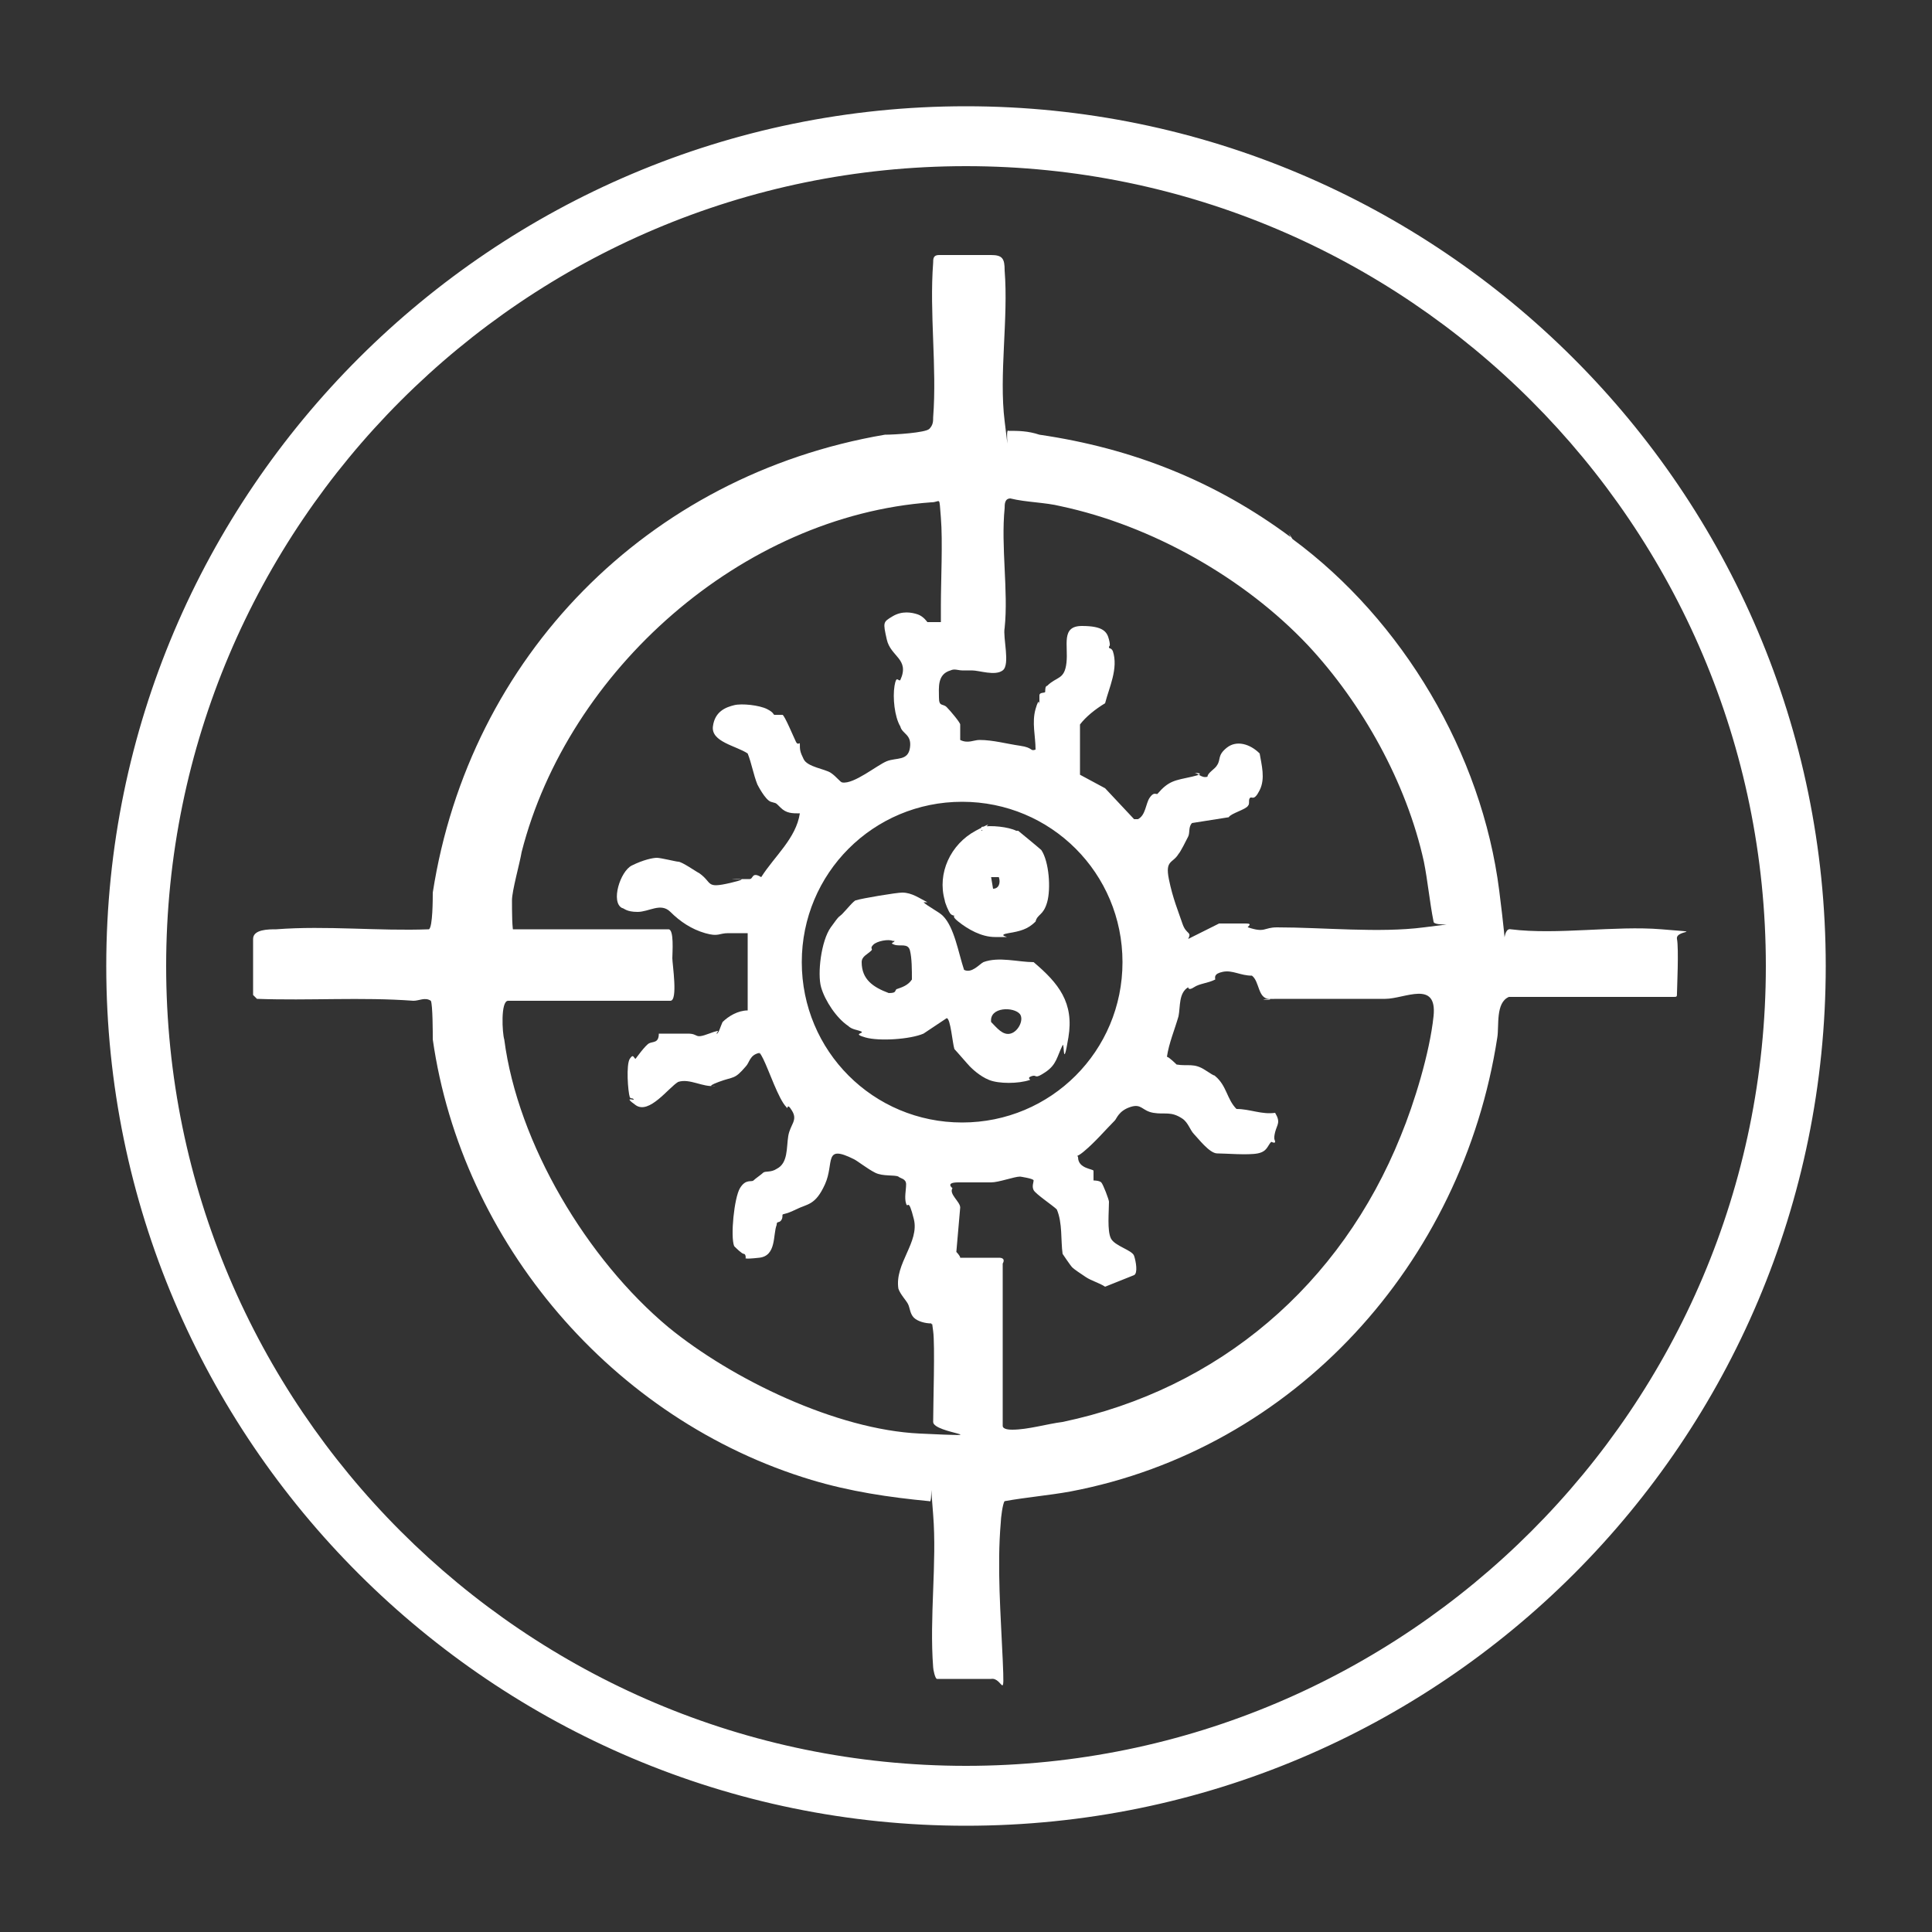 <?xml version="1.0" encoding="UTF-8"?>
<svg id="Livello_1" xmlns="http://www.w3.org/2000/svg" version="1.1" viewBox="0 0 100 100">
  <rect x="0" y="0" width="100" height="100" fill="#333333" stroke="none"/>
  <!-- Generator: Adobe Illustrator 29.8.2, SVG Export Plug-In . SVG Version: 2.1.1 Build 3)  -->
  <defs>
    <style>
      .st0, .st1 {
        fill: #fff;
      }

      .st1 {
        stroke: #fff;
        stroke-miterlimit: 10;
      }
    </style>
  </defs>
  <path class="st1" d="M50,94c-24.2,0-44-19.7-44-44S25.8,6,50,6s44,19.7,44,44-19.7,44-44,44ZM50,8.1c-23.1,0-41.9,18.8-41.9,41.9s18.8,41.9,41.9,41.9,41.9-18.8,41.9-41.9S73.1,8.1,50,8.1Z"/>
  <g id="v8Eyqa">
    <g>
      <path class="st0" d="M66.7,27.6l.2.3c5.7,4.2,9.8,11.1,10.7,18.2s-.3,1.8.6,2c2.4.3,5.4-.2,7.8,0s.7,0,.8.5,0,2.6,0,2.8,0,.2-.2.2h-8.5c-.7.3-.5,1.5-.6,2.1-1.8,11.7-10.5,21.3-22.1,23.5-1.1.2-2.3.3-3.4.5-.1.1-.2.9-.2,1.1-.2,2.3,0,4.8.1,7.1s0,.9-.6,1h-2.8c-.1,0-.2-.5-.2-.6-.2-2.6.2-5.4,0-7.9s0-.5-.2-.7c-2.1-.2-4.1-.5-6.1-1.1-10.3-3.1-18.1-12.3-19.6-22.8,0-.3,0-1.8-.1-2-.3-.2-.6,0-.9,0-2.7-.2-5.4,0-8.1-.1l-.2-.2v-2.9c0-.5.8-.5,1.2-.5,2.6-.2,5.3.1,7.9,0,.2-.1.2-1.6.2-1.9,1.9-12.2,11.1-21.6,23.4-23.7.5,0,2.1-.1,2.3-.3s.2-.4.2-.6c.2-2.6-.2-5.4,0-8,0-.2,0-.4.3-.4.3,0,2.3,0,2.7,0,.6,0,.7.2.7.8.2,2.5-.3,5.4,0,7.8s0,.3.2.5c.5,0,1,0,1.6.2,4.8.7,9.1,2.4,13,5.3ZM26.2,48.1h8.4c.3,0,.2,1.2.2,1.5s.3,2.2-.1,2.2h-8.4c-.4,0-.3,1.7-.2,2,.7,5.4,4.3,11.4,8.5,14.9,3.3,2.7,8.7,5.3,13,5.5s.7,0,.7-.6c0-.9.1-4,0-4.7s0-.2-.1-.4c-.3,0-.7-.1-.9-.3s-.2-.5-.3-.7-.4-.5-.5-.8c-.2-1.3,1.1-2.4.8-3.6s-.3-.5-.4-.8,0-.7,0-1-.3-.3-.4-.4c-.2-.1-.8,0-1.2-.2s-.9-.6-1.1-.7c-1.6-.8-1,.2-1.5,1.3s-.9,1-1.5,1.3-.7.2-.7.3,0,.2-.1.3-.2,0-.2.2c-.2.5,0,1.6-.9,1.7s-.7,0-.7,0,0-.2-.1-.2-.4-.3-.5-.4c-.2-.5,0-2.5.3-3s.6-.3.7-.4.4-.3.5-.4.4,0,.7-.2c.6-.3.5-1.1.6-1.7s.5-.8.2-1.3-.2,0-.3-.2c-.4-.4-.9-1.9-1.2-2.5s-.2-.1-.2-.3c-.5.1-.5.5-.7.7-.6.7-.6.5-1.4.8s-.1.2-.2.2c-.6.1-1.3-.4-1.9-.2-.5.3-1.5,1.7-2.2,1.2s0-.2-.1-.3-.1,0-.2-.1c-.1-.3-.2-1.7,0-2s.2,0,.3,0c0,0,.5-.7.7-.8s.5,0,.5-.5c0,0,1.3,0,1.5,0,.6,0,.3.3,1.1,0s.3,0,.4,0,.2-.4.3-.6c.3-.3.8-.6,1.3-.6v-4c-.3,0-.7,0-1,0-.5,0-.5.2-1.2,0s-1.3-.6-1.8-1.1-1.1,0-1.7,0-.7-.2-.8-.2c-.6-.3-.1-1.9.5-2.2s1.1-.4,1.3-.4,1,.2,1.1.2c.2,0,.9.5,1.1.6.7.5.3.8,1.6.5s0-.2.1-.2c.4,0,.7,0,.9,0s.1-.4.6-.1c.7-1.1,1.8-2,2-3.3-.4,0-.7,0-1-.3s-.2-.2-.5-.3-.7-.9-.7-.9c-.2-.5-.3-1.1-.5-1.6-.6-.4-1.9-.6-1.8-1.4s.7-1,1.1-1.1,1.3,0,1.7.2.3.3.4.3c.1,0,.3,0,.4,0s.6,1.2.7,1.4.2,0,.2.1c0,.3,0,.4.2.8s1.1.5,1.4.7.5.5.6.5c.6.1,1.8-.9,2.3-1.1s1.1,0,1.2-.7-.4-.7-.5-1.1c-.3-.5-.4-1.5-.3-2.1s.2-.2.3-.3c.5-1.1-.5-1.2-.7-2.1s-.2-.9.3-1.2,1-.2,1.3-.1.5.4.5.4c.2,0,.5,0,.7,0,0-.3,0-.6,0-.9,0-1.2.1-3.3,0-4.5s0-.8-.5-.8c-9.8.7-18.8,8.7-21.2,18.1-.1.6-.5,2-.5,2.5s0,1.6.1,1.7ZM67.7,33.4c-3.3-3.5-8.1-6.2-12.8-7.2-.8-.2-1.8-.2-2.6-.4-.3,0-.3.3-.3.5-.2,2,.2,4.3,0,6.2-.1.5.3,1.9-.1,2.2s-1.2,0-1.6,0-.3,0-.5,0-.4-.1-.6,0c-.7.2-.6.9-.6,1.4s.2.3.4.5.7.8.7.9c0,.2,0,.7,0,.8.4.2.7,0,1,0,.7,0,1.4.2,2.1.3s.5.3.8.2c0-.7-.2-1.4,0-2.1s.2-.2.2-.2c0-.2,0-.3,0-.5s.3-.1.3-.2,0-.3.1-.3c.5-.5.9-.3,1-1.2s-.3-1.9.8-1.9,1.3.3,1.4.7,0,.3,0,.4.1,0,.2.2c.3.9-.2,1.9-.4,2.7-.5.3-1,.7-1.3,1.1v2.6c0,0,1.3.7,1.3.7l1.5,1.6h.2c.4-.2.4-.8.6-1.1s.3-.2.4-.2c.6-.7.9-.7,1.8-.9s0-.2.1-.2c.2,0,.4.3.7.2,0-.2.4-.4.5-.6.2-.3,0-.5.5-.9s1.2-.2,1.7.3c.1.6.3,1.3,0,1.9s-.4.3-.5.4,0,.3-.1.4c-.1.2-.9.4-1,.6l-1.9.3c-.2.2-.1.5-.2.7s-.4.8-.5.9c-.3.5-.7.3-.5,1.3s.5,1.7.7,2.3.5.4.3.8l1.6-.8c.4,0,1,0,1.4,0s0,.2.1.2c.9.3.8,0,1.5,0,2.4,0,5.3.3,7.6,0s.5,0,.5-.3c-.2-1-.3-2.1-.5-3.1-.9-4.1-3.2-8.2-6-11.2ZM58.1,49.8c0-4.6-3.7-8.3-8.3-8.3s-8.3,3.7-8.3,8.3,3.7,8.3,8.3,8.3,8.3-3.7,8.3-8.3ZM49.9,65.1c.3,0,1.4,0,1.8,0s.2.3.2.3v8.4c0,.2.4.2.5.2.8,0,1.8-.3,2.6-.4,8.1-1.7,14.4-7.1,17.5-14.8.7-1.7,1.5-4.3,1.7-6.2s-1.5-.9-2.5-.9c-1.8,0-3.6,0-5.4,0s-.3.1-.6,0c-.6,0-.5-.9-.9-1.2-.6,0-1-.3-1.5-.2s-.4.3-.4.4c-.4.2-.8.2-1.1.4s-.3,0-.3,0c-.5.3-.4,1-.5,1.5-.2.7-.5,1.4-.6,2.1.1,0,.5.4.5.4.6.1.9-.1,1.5.3s.4.2.5.3c.6.5.6,1.2,1.1,1.7.7,0,1.3.3,2,.2.3.5.1.6,0,1s0,.4,0,.5-.2,0-.2,0c-.2.2-.2.5-.7.6s-1.7,0-2.1,0-1-.8-1.2-1-.3-.6-.6-.8c-.6-.4-.9-.2-1.5-.3s-.6-.5-1.2-.3-.7.6-.8.7c-.5.5-1,1.1-1.6,1.6s-.4,0-.3.3c0,.6.8.6.8.7s0,.5,0,.5.3,0,.4.1.4.9.4,1c0,.5-.1,1.5.1,1.9s1.1.6,1.2.9.2.9,0,1l-1.5.6c-.3-.2-.7-.3-1-.5s-.6-.4-.7-.5-.5-.7-.5-.7c-.1-.7,0-1.6-.3-2.3-.2-.2-1.1-.8-1.2-1s0-.4,0-.5-.7-.2-.7-.2c-.3,0-1.1.3-1.5.3-.6,0-1,0-1.7,0s-.3.3-.3.3c-.2.3.4.7.4,1l-.2,2.3c0,0,.2.2.2.3Z"/>
      <path class="st0" d="M47.8,46.7c.2.2.8.5,1,.7.6.6.8,1.9,1.1,2.8.4.2.8-.3,1-.4.8-.3,1.8,0,2.6,0,1.3,1.1,2.1,2.1,1.8,3.9s-.2.2-.3.4c-.3.6-.3,1-.9,1.4s-.4.1-.7.2,0,.2-.1.2c-.6.2-1.6.2-2.1,0s-.9-.6-1-.7-.7-.8-.8-.9c-.1-.3-.2-1.6-.4-1.6l-1.2.8c-.7.3-2.3.4-3,.2s-.1-.2-.2-.3c-.2-.1-.5-.1-.7-.3-.6-.4-1.2-1.3-1.4-2s0-2.4.5-3.1.4-.5.6-.7.6-.7.7-.7c.3-.1,2.1-.4,2.4-.4.5,0,.9.3,1.3.5ZM46.2,48.7c-.2-.1-.8,0-1,.2s0,.2-.1.3c-.2.2-.5.3-.5.6,0,.9.6,1.3,1.4,1.6.4,0,.3-.1.4-.2.3-.1.6-.2.8-.5,0-.5,0-1.1-.1-1.5s-.5-.2-.8-.3,0-.1,0-.2ZM52.8,52.5c-.3-.4-1.6-.4-1.5.4.3.3.6.7,1,.6s.7-.7.5-1Z"/>
      <path class="st0" d="M52.7,43c0,0,1.1.9,1.2,1,.4.6.5,2,.3,2.7s-.5.6-.6,1c-.4.4-.8.5-1.4.6s0,.2-.1.2-.5,0-.6,0c-.7,0-1.4-.4-1.9-.8s0-.3-.1-.3-.2,0-.3-.1-.3-.6-.3-.7c-.4-1.4.3-2.9,1.6-3.6s.2,0,.3,0,0-.1,0-.2c.5-.1,1.4,0,1.8.2ZM51.8,45.4h-.5s.1.6.1.6c.3,0,.4-.3.3-.6Z"/>
    </g>
  </g>
</svg>